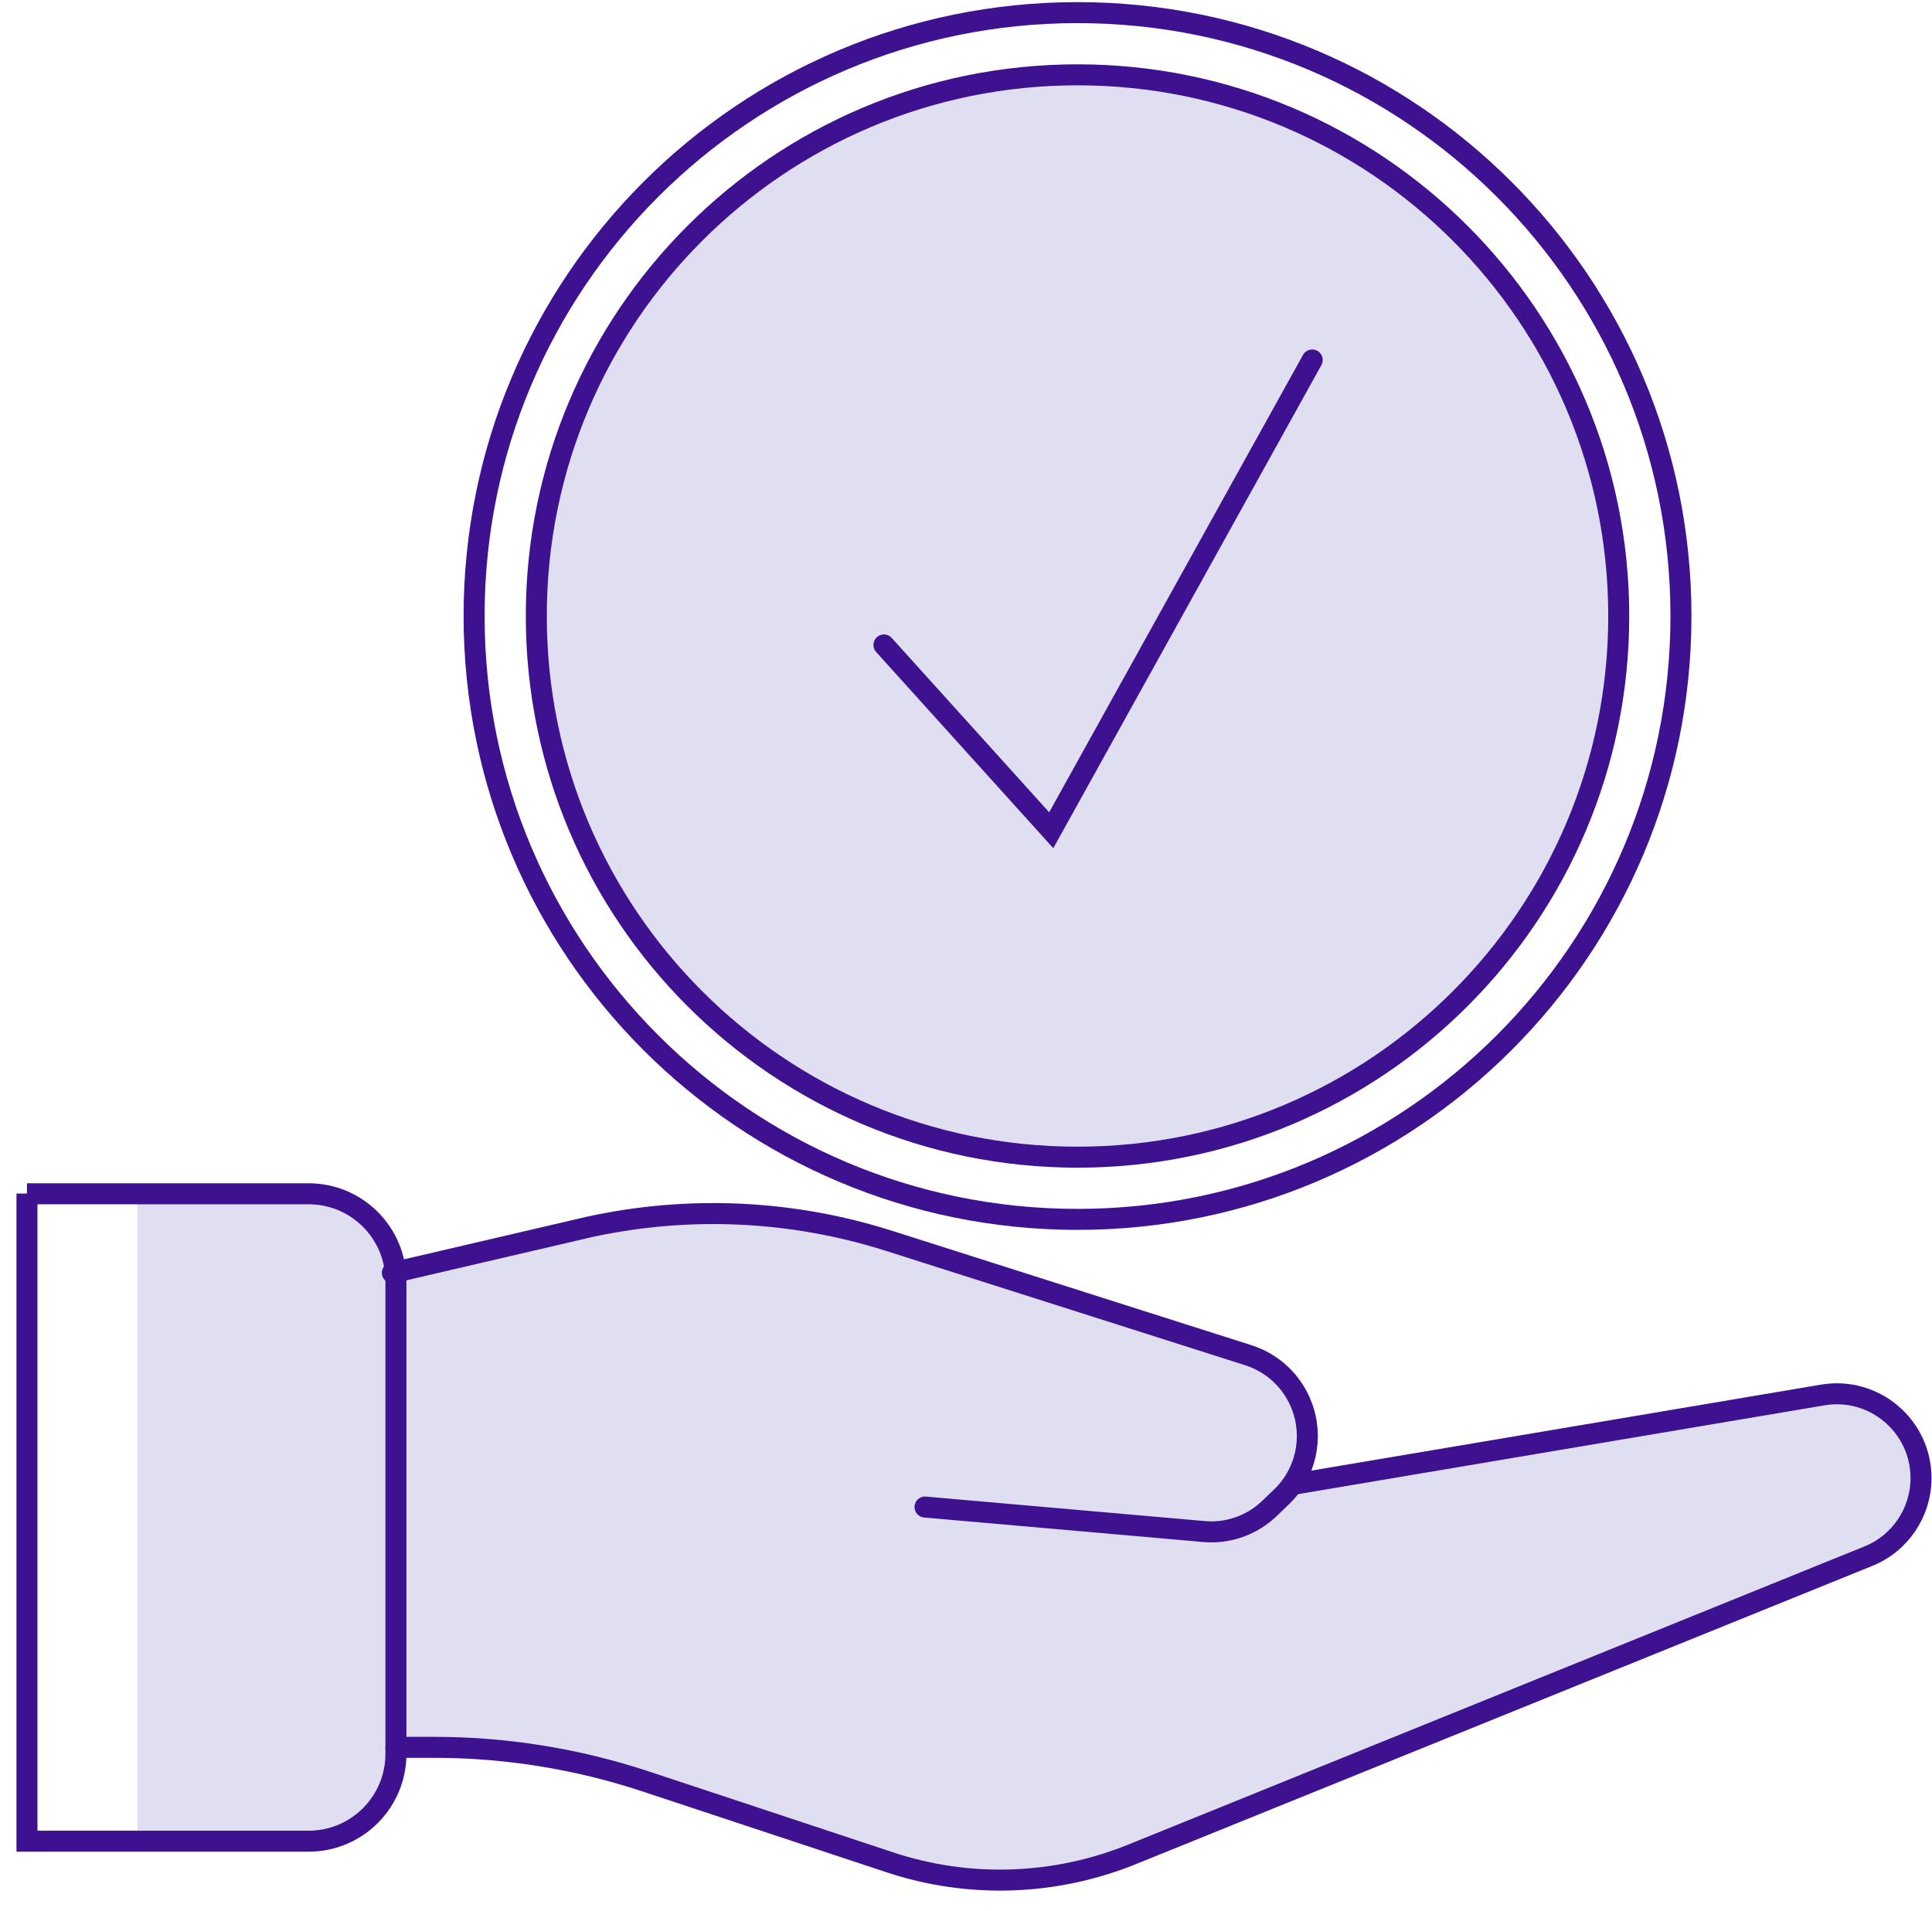 <?xml version="1.0" encoding="UTF-8"?> <svg xmlns="http://www.w3.org/2000/svg" width="92" height="91" viewBox="0 0 92 91" fill="none"><g clip-path="url(#clip0_1711_9402)"><path d="M6.535 56.851H14.694C16.994 56.851 18.854 58.712 18.854 61.011V83.522C18.854 85.821 16.994 87.682 14.694 87.682H6.535V56.84V56.851Z" fill="#DFDFF1"></path><path d="M86.782 66.422L61.684 70.657L61.512 70.71C62.282 69.62 62.486 68.208 61.994 66.935C61.555 65.791 60.625 64.914 59.459 64.54L42.328 59.086C37.708 57.61 32.788 57.386 28.051 58.434L18.694 60.615L18.865 83.201H20.683C24.094 83.201 27.484 83.746 30.725 84.816L42.381 88.676C46.145 89.927 50.23 89.788 53.909 88.302L88.974 74.1C90.493 73.491 91.487 72.015 91.487 70.379C91.487 67.898 89.252 66.005 86.803 66.422H86.782Z" fill="#DFDFF1"></path><path d="M18.683 60.615L28.04 58.434C32.778 57.396 37.697 57.621 42.317 59.086L59.448 64.54C60.614 64.914 61.544 65.791 61.983 66.935C62.571 68.454 62.186 70.176 61.01 71.299L60.454 71.833C59.62 72.635 58.475 73.042 57.32 72.935L44.049 71.769" stroke="#3E1191" stroke-miterlimit="10" stroke-linecap="round"></path><path d="M18.854 83.212H20.672C24.084 83.212 27.474 83.757 30.714 84.826L42.37 88.687C46.135 89.938 50.22 89.799 53.898 88.313L88.964 74.111C90.482 73.501 91.477 72.026 91.477 70.39C91.477 67.909 89.242 66.016 86.793 66.433L61.694 70.668" stroke="#3E1191" stroke-miterlimit="10" stroke-linecap="round"></path><path d="M1.284 56.851H14.694C16.994 56.851 18.854 58.712 18.854 61.011V83.522C18.854 85.821 16.994 87.682 14.694 87.682H1.284V56.84V56.851Z" stroke="#3E1191" stroke-miterlimit="10" stroke-linecap="round"></path><path d="M51.31 55.108C65.544 55.108 77.083 43.569 77.083 29.336C77.083 15.102 65.544 3.563 51.31 3.563C37.077 3.563 25.538 15.102 25.538 29.336C25.538 43.569 37.077 55.108 51.31 55.108Z" fill="#DFDFF1" stroke="#3E1191" stroke-miterlimit="10" stroke-linecap="round"></path><path d="M51.31 58.07C67.18 58.07 80.045 45.205 80.045 29.335C80.045 13.466 67.18 0.601 51.31 0.601C35.441 0.601 22.576 13.466 22.576 29.335C22.576 45.205 35.441 58.07 51.31 58.07Z" stroke="#3E1191" stroke-miterlimit="10" stroke-linecap="round"></path><path d="M42.092 30.715L50.059 39.538L62.486 17.144" fill="#DFDFF1"></path><path d="M42.092 30.715L50.059 39.538L62.486 17.144" stroke="#3E1191" stroke-miterlimit="10" stroke-linecap="round"></path></g><defs><clipPath id="clip0_1711_9402"><rect width="91.251" height="90" fill="white" transform="translate(0.75 0.066)"></rect></clipPath></defs></svg> 